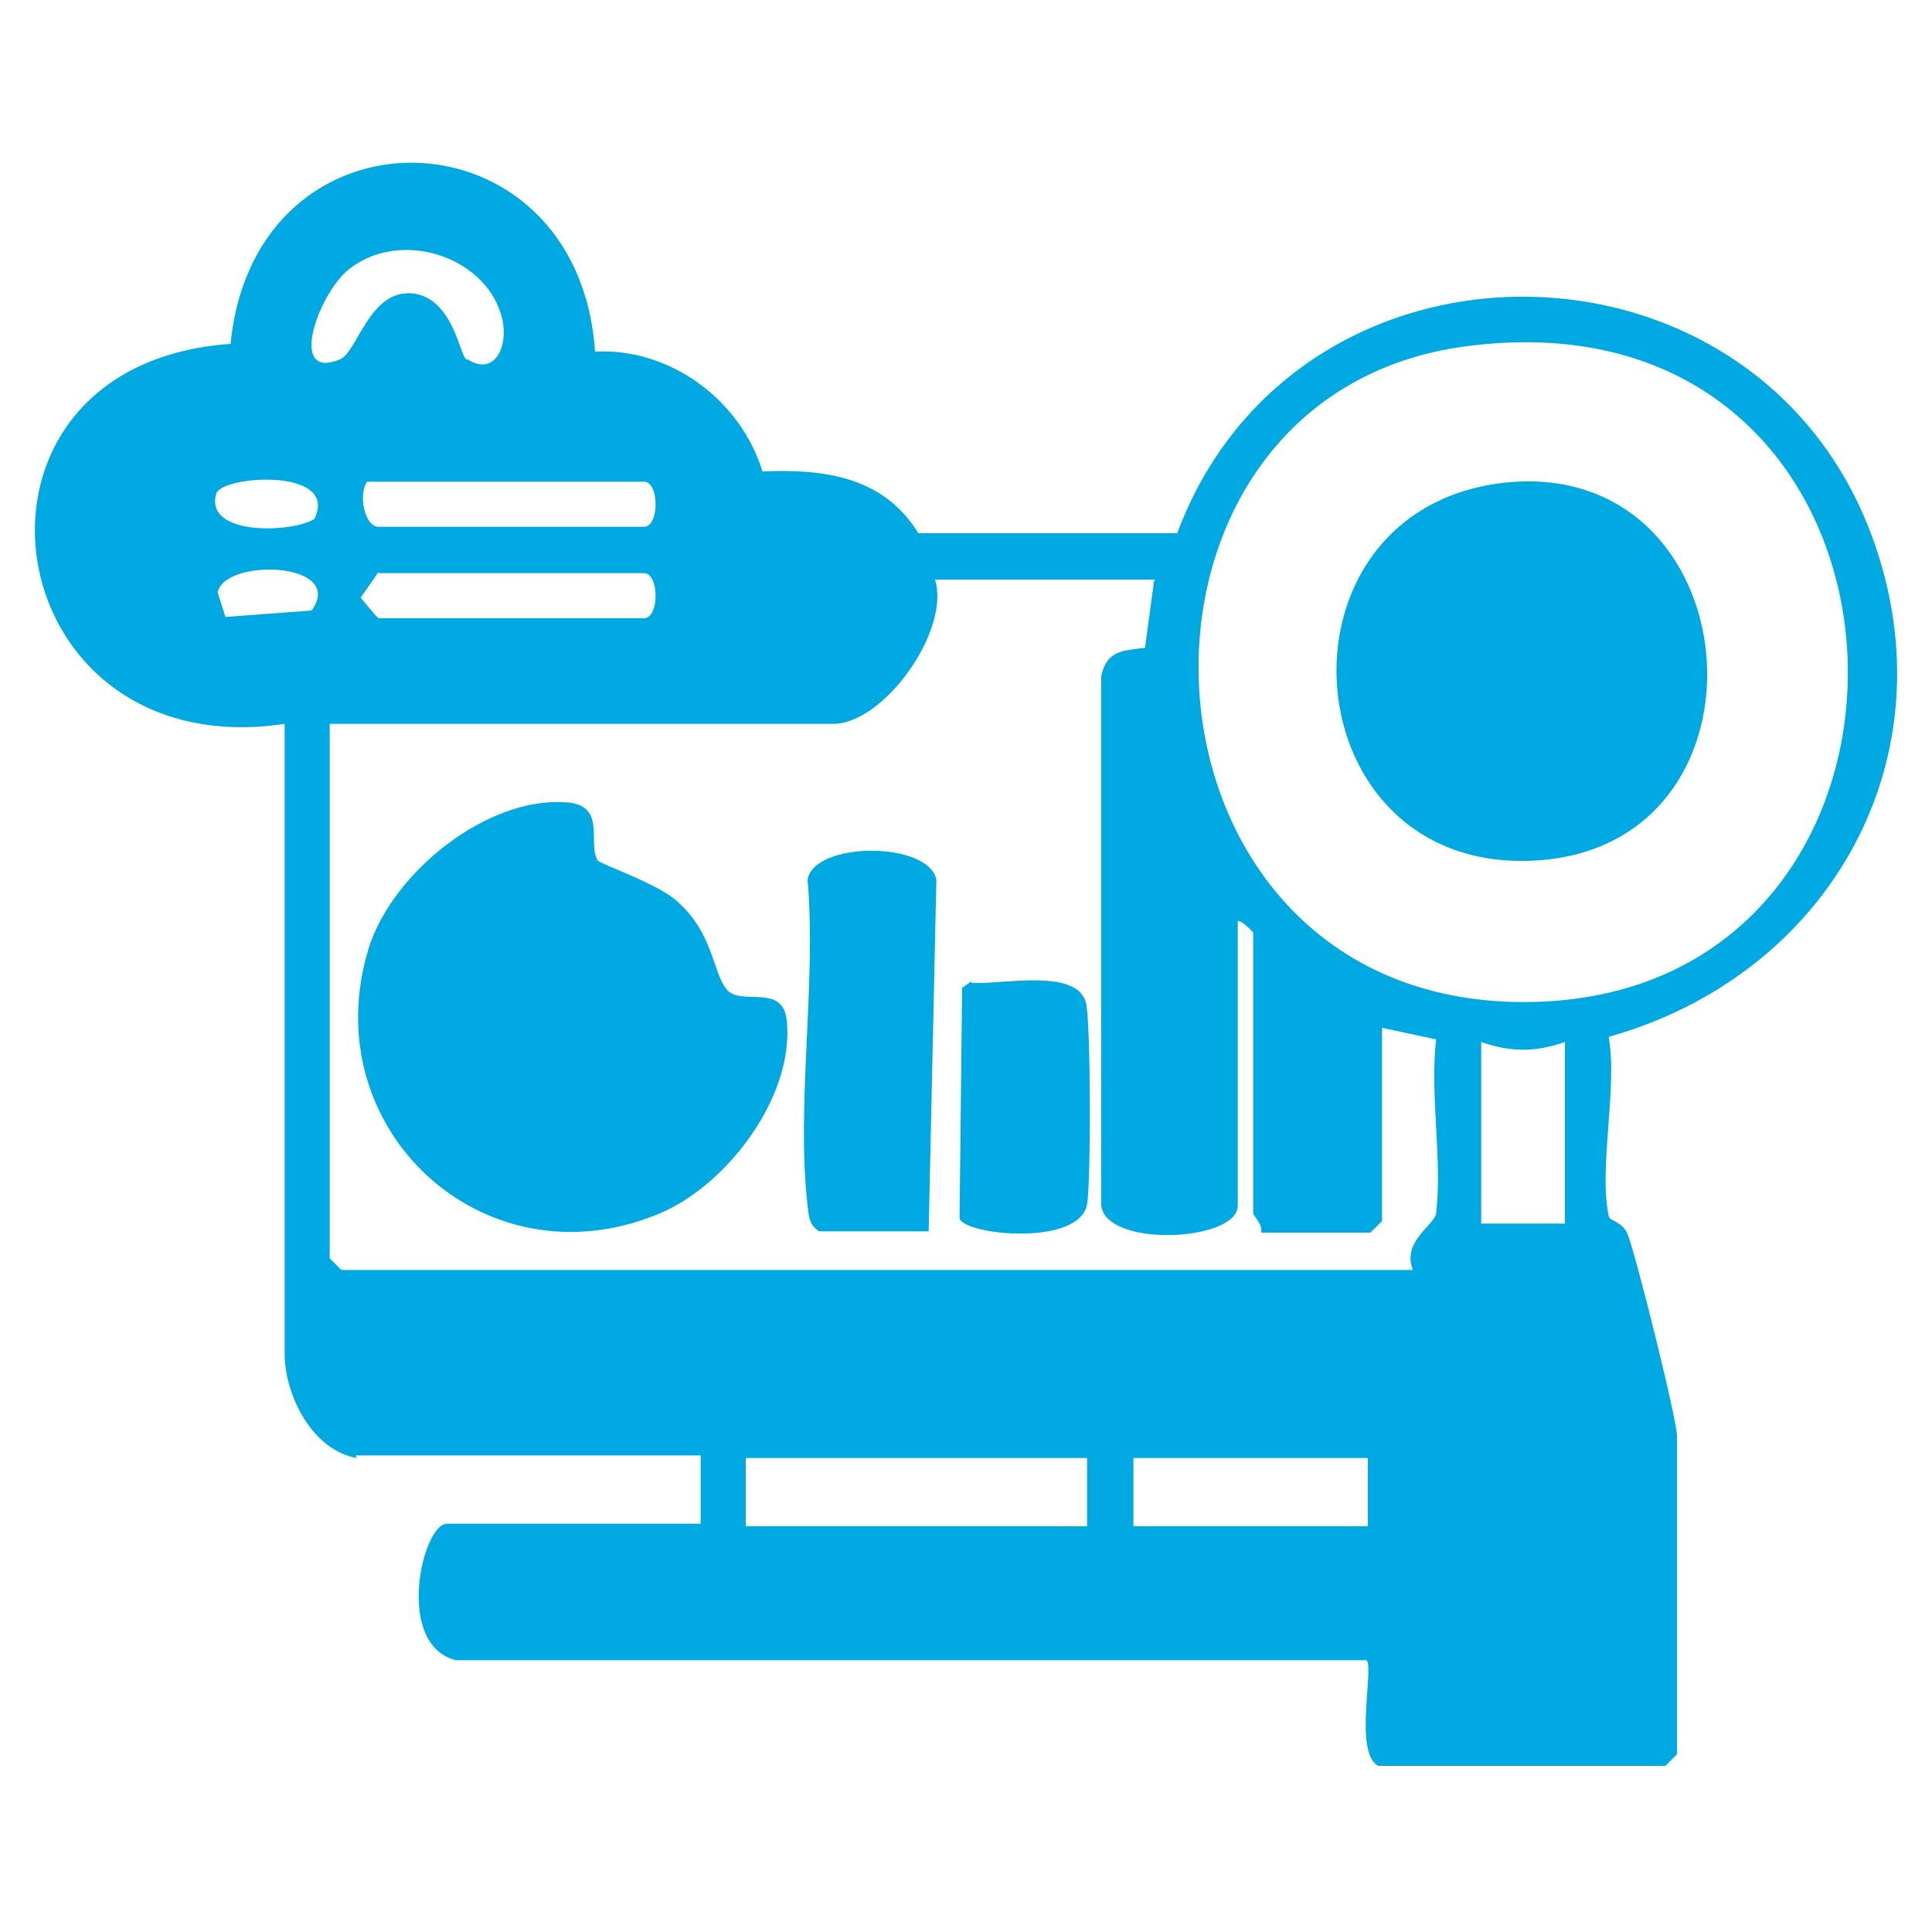 <?xml version="1.0" encoding="UTF-8"?>
<svg id="Layer_1" data-name="Layer 1" xmlns="http://www.w3.org/2000/svg" viewBox="0 0 15 15">
  <defs>
    <style>
      .cls-1 {
        fill: #00a9e2;
      }
    </style>
  </defs>
  <path class="cls-1" d="M2.77,11.32c-.34-.06-.55-.47-.56-.79v-4.91C-.06,5.96-.51,2.83,1.79,2.67c.19-1.92,2.7-1.85,2.83.06.59-.03,1.13.38,1.3.93.48-.02.94.04,1.21.48h2.01c.92-2.47,4.5-2.44,5.4.04.62,1.71-.34,3.39-2.05,3.87.07.4-.08,1.02,0,1.39,0,.04.11.04.15.15.07.19.38,1.43.38,1.56v2.47l-.09.09h-2.23c-.19-.1-.03-.77-.09-.82H3.54c-.48-.12-.26-1.06-.07-1.06h1.97v-.53h-2.68ZM3.63,2.79c.22.14.33-.12.26-.35-.14-.46-.79-.66-1.18-.35-.24.19-.48.87-.07.7.14-.06.23-.56.58-.51.3.05.35.48.4.51ZM11.37,2.69c-2.93.4-2.71,5.09.46,5.09,3.52,0,3.33-5.6-.46-5.09ZM2.44,4.03c.2-.4-.71-.34-.76-.2-.1.33.58.31.76.2ZM2.85,3.74c-.07.1-.02.35.09.35h2.06c.12,0,.12-.35,0-.35h-2.15ZM1.75,4.79l.67-.05c.27-.38-.68-.41-.73-.14l.06.19ZM2.94,4.44l-.14.2s.13.16.14.16h2.06c.12,0,.12-.35,0-.35h-2.06ZM8.97,4.5h-1.71c.12.4-.4,1.12-.79,1.12h-3.91v4.15l.09.09h8.32c-.09-.22.17-.35.18-.44.05-.41-.05-.92,0-1.35l-.42-.09v1.5l-.09.09h-.85c.02-.06-.06-.13-.06-.15v-2.18s-.08-.09-.12-.09v2.21c0,.28-1.02.33-1.06,0v-4.11c.04-.2.17-.2.34-.22l.07-.52ZM12.15,8.09c-.23.08-.42.08-.65,0v1.41h.65v-1.41ZM8.44,11.32h-2.65v.53h2.65v-.53ZM10.62,11.32h-1.82v.53h1.82v-.53Z"/>
  <path class="cls-1" d="M4.41,6.23c.3.03.15.32.23.45.02.03.47.18.62.32.28.25.27.54.38.68s.45-.06.47.26c.05.59-.48,1.28-1.01,1.49-1.35.55-2.66-.67-2.24-2.06.18-.59.92-1.19,1.54-1.14Z"/>
  <path class="cls-1" d="M7.21,9.56h-.85c-.08-.05-.08-.12-.09-.2-.09-.78.07-1.73,0-2.53.05-.3.94-.3,1,0l-.06,2.73Z"/>
  <path class="cls-1" d="M7.54,7.63c.22.02.81-.12.89.15.04.13.04,1.41.01,1.57-.06.33-.95.24-.99.11l.02-1.79.07-.05Z"/>
  <path class="cls-1" d="M11.66,3.75c1.94-.23,2.2,2.8.28,2.93s-2.14-2.7-.28-2.93Z"/>
</svg>